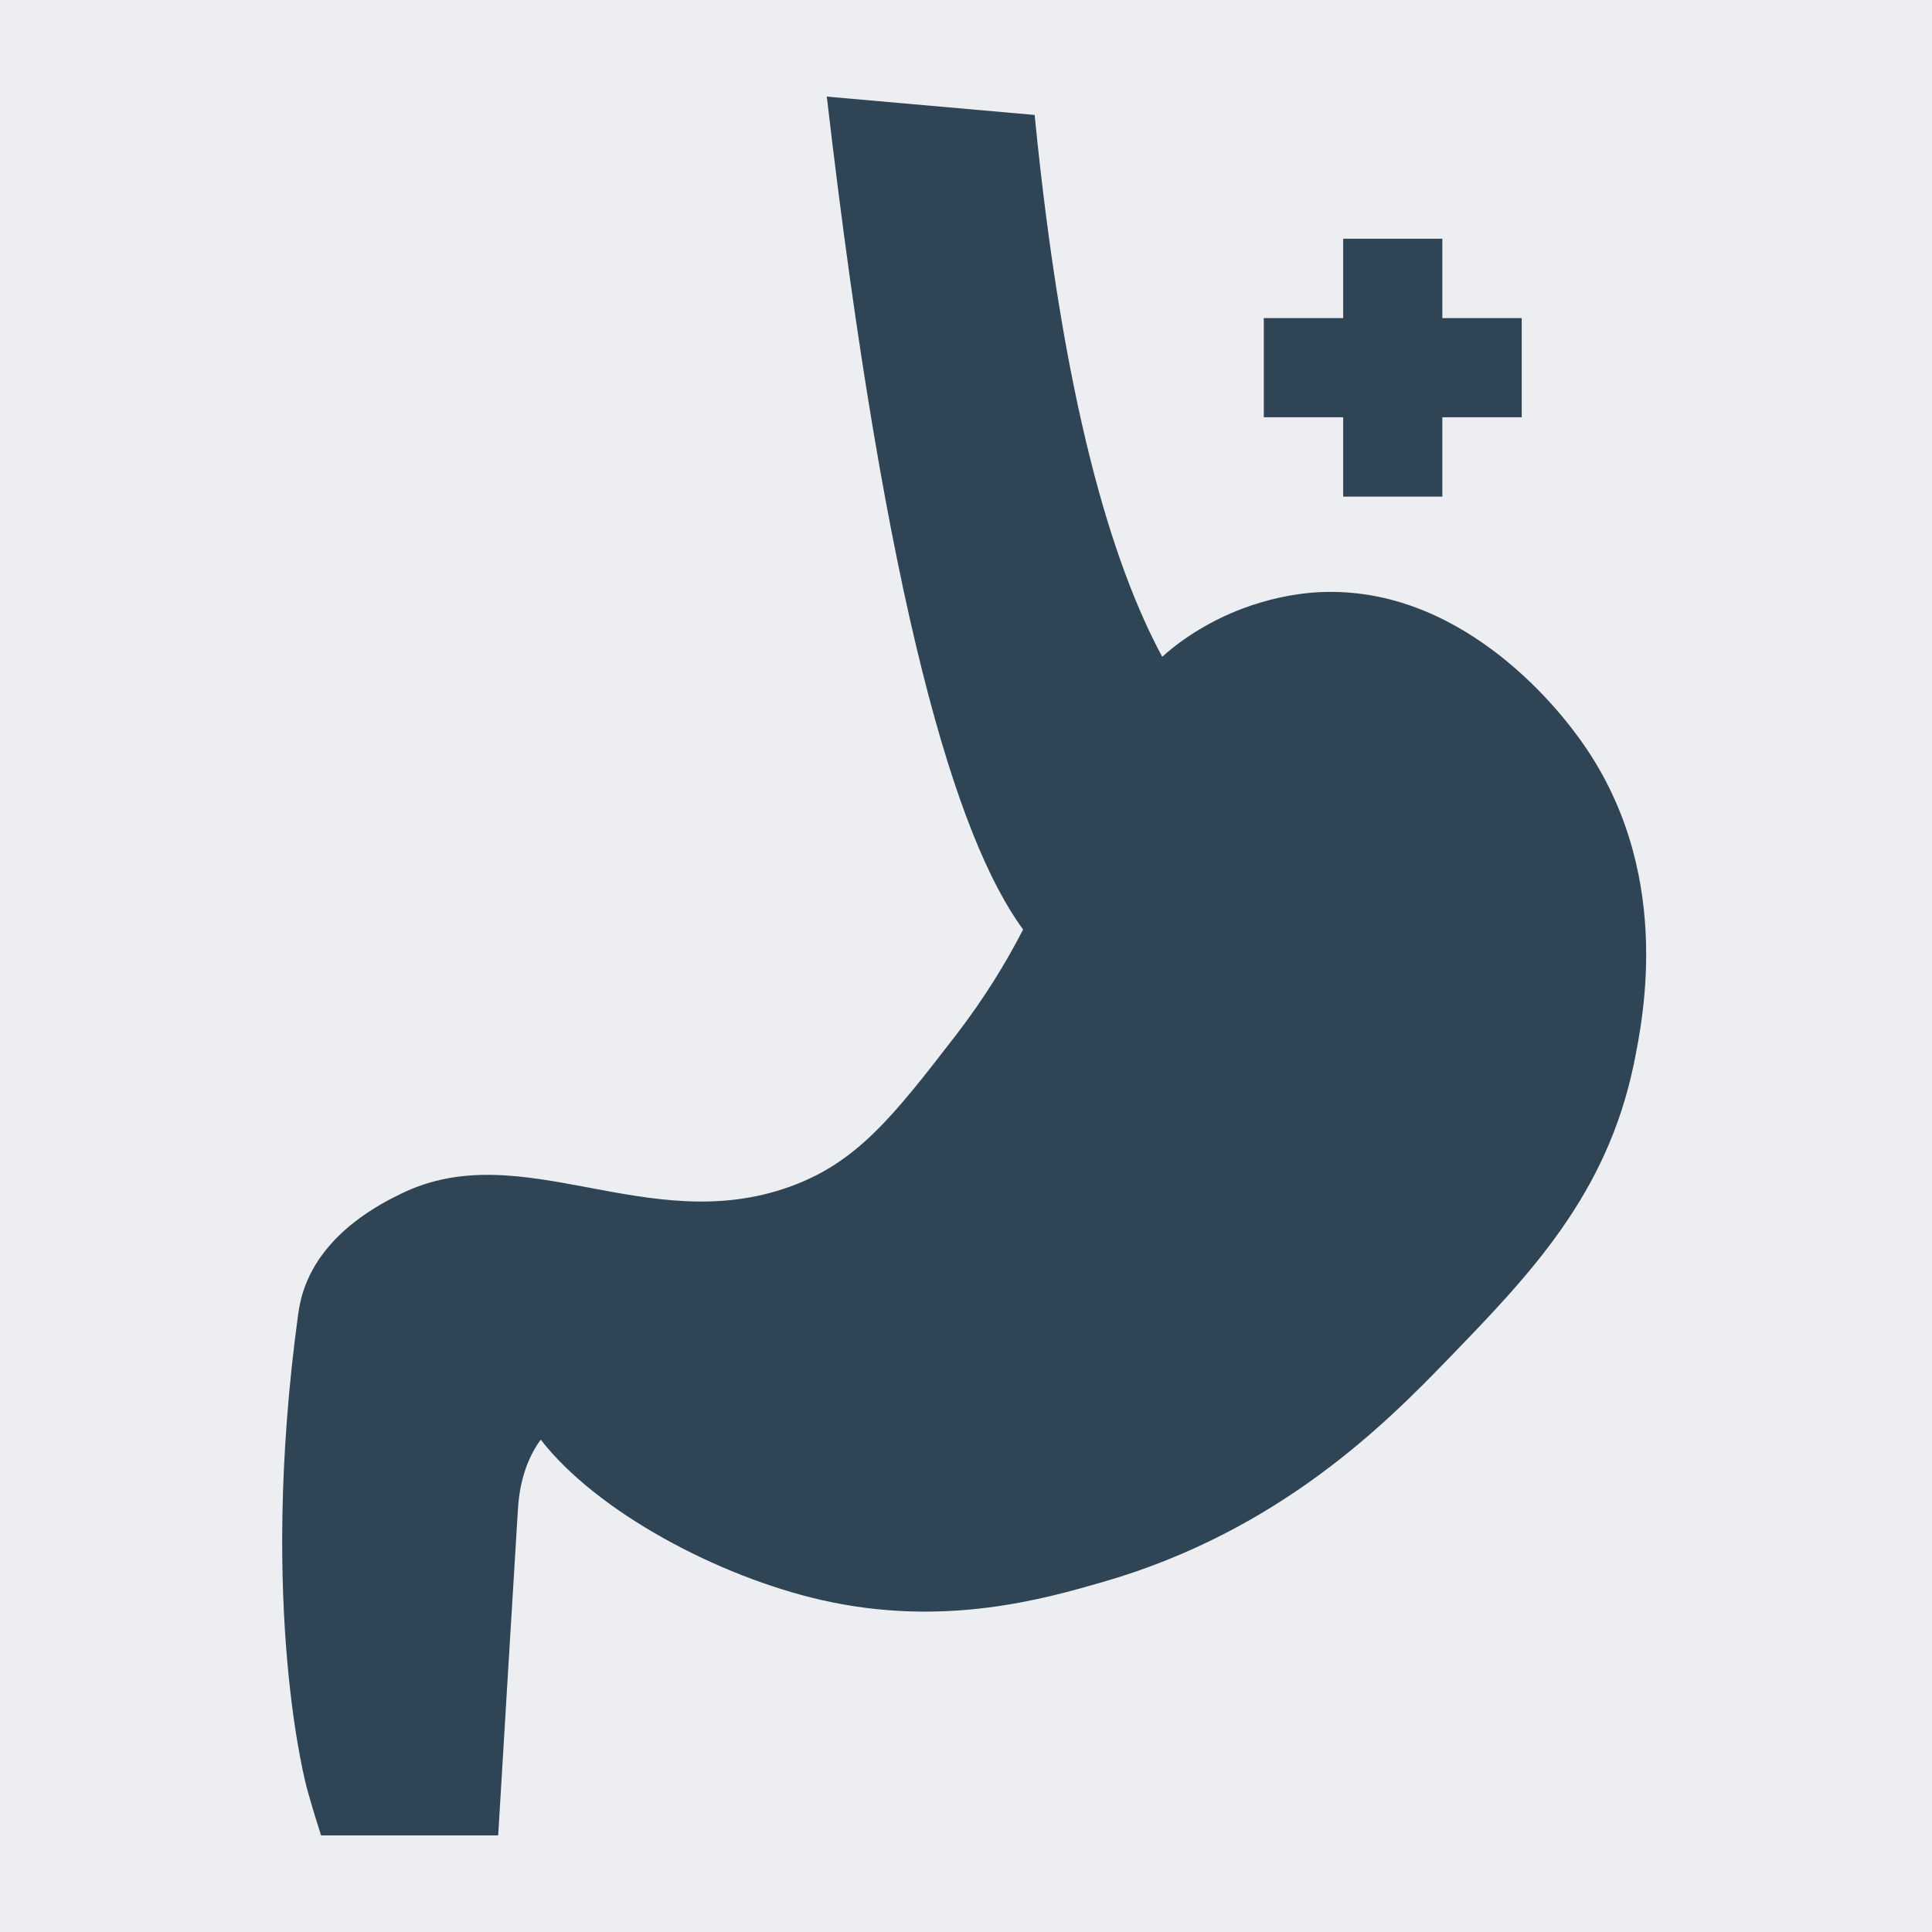 <svg xmlns="http://www.w3.org/2000/svg" xmlns:xlink="http://www.w3.org/1999/xlink" width="1080" zoomAndPan="magnify" viewBox="0 0 810 810" height="1080" preserveAspectRatio="xMidYMid meet" version="1.0"><defs><clipPath id="e50202cb1d"><path d="M 118 40.5 L 691 40.5 L 691 769.5 L 118 769.5 Z M 118 40.5 " clip-rule="nonzero"/></clipPath></defs><rect x="-81" width="972" fill="#ffffff" y="-81" height="972" fill-opacity="1"/><rect x="-81" width="972" fill="#eceef2" y="-81" height="972" fill-opacity="1"/><g clip-path="url(#e50202cb1d)"><path fill="#2f4454" d="M 661.785 309.125 C 655.883 301.074 616.043 246.918 555.863 248.172 C 549.84 248.293 527.055 249.305 502.723 263.977 C 496.879 267.496 491.75 271.312 487.273 275.367 C 466.16 236.242 445.645 168.551 433.777 48.195 C 404.73 45.629 375.688 43.066 346.641 40.5 C 371.57 255.27 401.035 351.77 428.945 389.703 C 421.789 403.598 412.844 418.27 401.035 433.656 C 374.492 468.07 359.402 487.336 331.133 497.535 C 271.312 519.066 218.887 475.766 168.312 500.398 C 160.5 504.215 135.449 516.379 127.277 541.012 C 125.789 545.426 125.309 549.062 125.012 550.973 C 108.016 675.445 128.711 749.879 128.711 749.879 C 131.156 758.766 133.422 765.801 134.613 769.5 C 159.367 769.5 184.117 769.5 208.867 769.5 C 211.613 723.875 214.355 678.188 217.156 632.562 C 218.055 617.949 222.824 608.887 226.699 603.578 C 250.258 633.934 301.191 660.953 344.312 670.793 C 395.727 682.543 437.953 670.316 462.703 663.16 C 536.301 641.867 581.031 596.777 607.035 569.879 C 641.27 534.512 673.598 501.113 684.988 446.062 C 688.922 426.68 701.984 363.879 661.785 309.125 Z M 661.785 309.125 " fill-opacity="1" fill-rule="nonzero"/></g><path fill="#2f4454" d="M 563.141 208.211 L 604.711 208.211 L 604.711 174.934 L 637.988 174.934 L 637.988 133.363 L 604.711 133.363 L 604.711 100.082 L 563.141 100.082 L 563.141 133.363 L 529.859 133.363 L 529.859 174.934 L 563.141 174.934 Z M 563.141 208.211 " fill-opacity="1" fill-rule="nonzero"/></svg>
